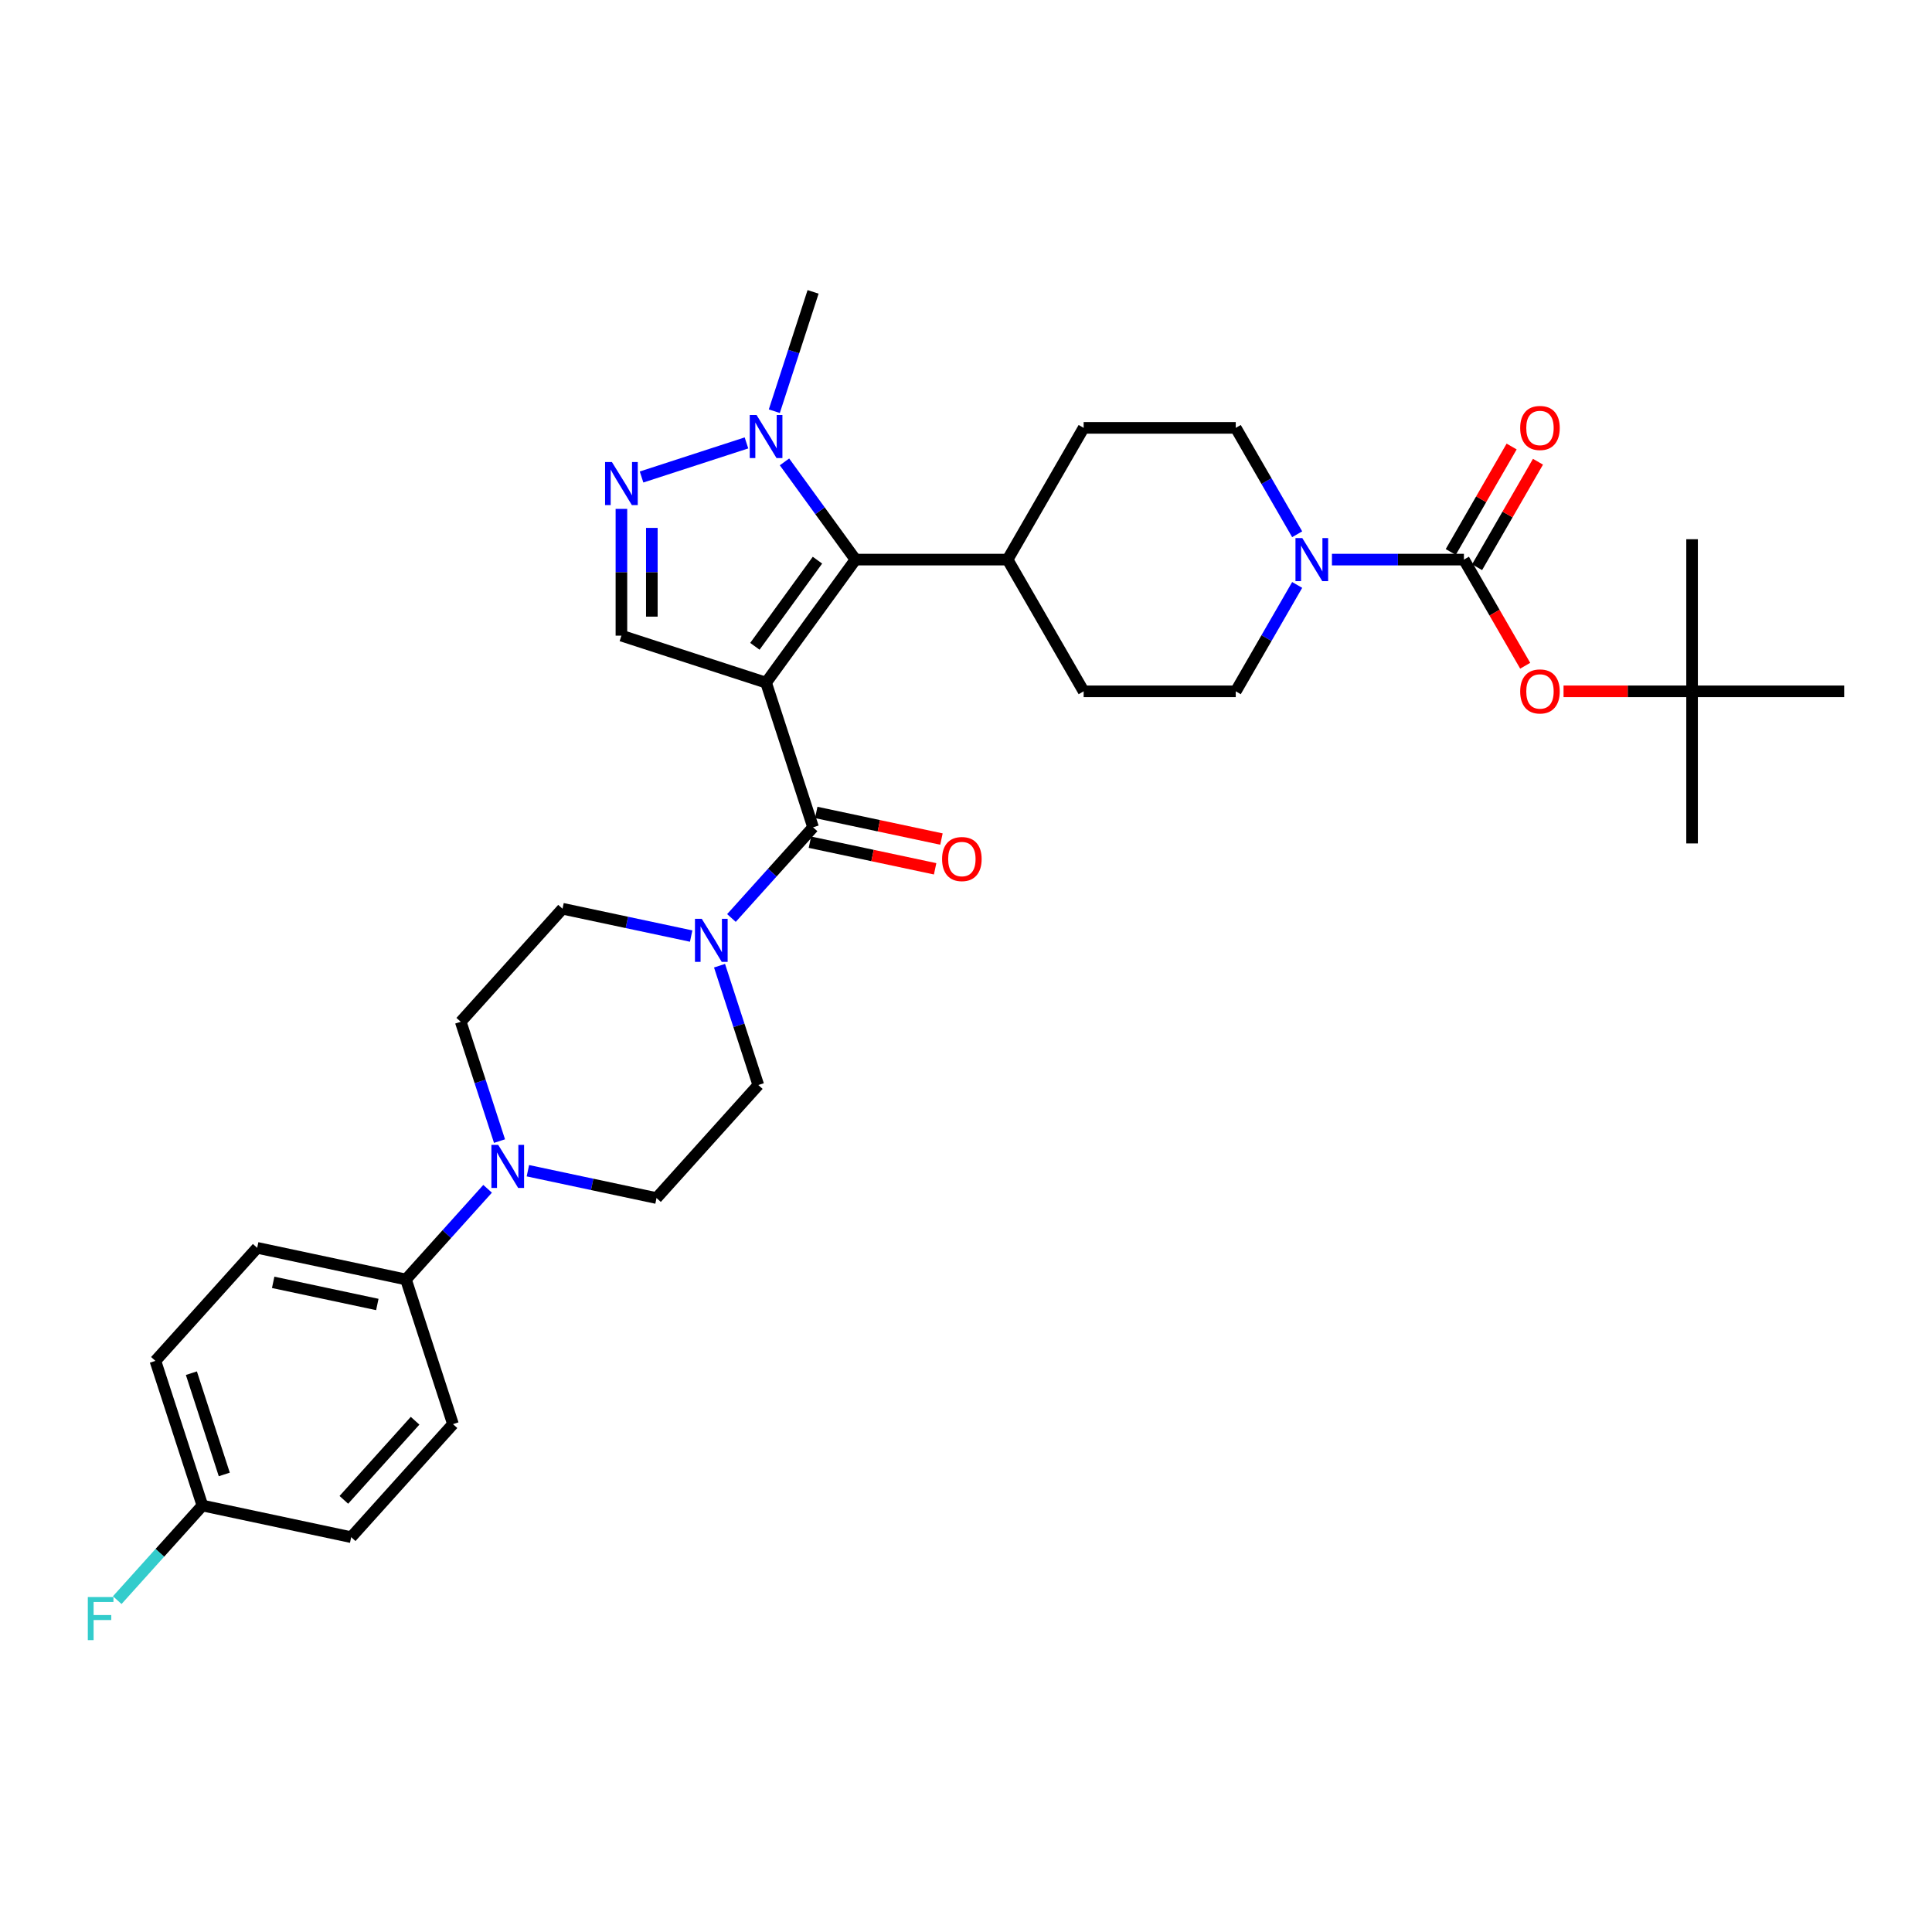<?xml version='1.0' encoding='iso-8859-1'?>
<svg version='1.1' baseProfile='full'
              xmlns='http://www.w3.org/2000/svg'
                      xmlns:rdkit='http://www.rdkit.org/xml'
                      xmlns:xlink='http://www.w3.org/1999/xlink'
                  xml:space='preserve'
width='1000px' height='1000px' viewBox='0 0 1000 1000'>
<!-- END OF HEADER -->
<rect style='opacity:1.0;fill:#FFFFFF;stroke:none' width='1000' height='1000' x='0' y='0'> </rect>
<path class='bond-0' d='M 396.521,353.342 L 420.85,428.219' style='fill:none;fill-rule:evenodd;stroke:#000000;stroke-width:6px;stroke-linecap:butt;stroke-linejoin:miter;stroke-opacity:1' />
<path class='bond-1' d='M 396.521,353.342 L 442.798,289.648' style='fill:none;fill-rule:evenodd;stroke:#000000;stroke-width:6px;stroke-linecap:butt;stroke-linejoin:miter;stroke-opacity:1' />
<path class='bond-1' d='M 390.724,334.532 L 423.117,289.946' style='fill:none;fill-rule:evenodd;stroke:#000000;stroke-width:6px;stroke-linecap:butt;stroke-linejoin:miter;stroke-opacity:1' />
<path class='bond-4' d='M 396.521,353.342 L 321.644,329.013' style='fill:none;fill-rule:evenodd;stroke:#000000;stroke-width:6px;stroke-linecap:butt;stroke-linejoin:miter;stroke-opacity:1' />
<path class='bond-6' d='M 420.85,428.219 L 399.722,451.684' style='fill:none;fill-rule:evenodd;stroke:#000000;stroke-width:6px;stroke-linecap:butt;stroke-linejoin:miter;stroke-opacity:1' />
<path class='bond-6' d='M 399.722,451.684 L 378.593,475.15' style='fill:none;fill-rule:evenodd;stroke:#0000FF;stroke-width:6px;stroke-linecap:butt;stroke-linejoin:miter;stroke-opacity:1' />
<path class='bond-12' d='M 419.213,435.92 L 451.617,442.807' style='fill:none;fill-rule:evenodd;stroke:#000000;stroke-width:6px;stroke-linecap:butt;stroke-linejoin:miter;stroke-opacity:1' />
<path class='bond-12' d='M 451.617,442.807 L 484.02,449.695' style='fill:none;fill-rule:evenodd;stroke:#FF0000;stroke-width:6px;stroke-linecap:butt;stroke-linejoin:miter;stroke-opacity:1' />
<path class='bond-12' d='M 422.487,420.518 L 454.89,427.405' style='fill:none;fill-rule:evenodd;stroke:#000000;stroke-width:6px;stroke-linecap:butt;stroke-linejoin:miter;stroke-opacity:1' />
<path class='bond-12' d='M 454.89,427.405 L 487.294,434.293' style='fill:none;fill-rule:evenodd;stroke:#FF0000;stroke-width:6px;stroke-linecap:butt;stroke-linejoin:miter;stroke-opacity:1' />
<path class='bond-5' d='M 442.798,289.648 L 424.424,264.359' style='fill:none;fill-rule:evenodd;stroke:#000000;stroke-width:6px;stroke-linecap:butt;stroke-linejoin:miter;stroke-opacity:1' />
<path class='bond-5' d='M 424.424,264.359 L 406.051,239.07' style='fill:none;fill-rule:evenodd;stroke:#0000FF;stroke-width:6px;stroke-linecap:butt;stroke-linejoin:miter;stroke-opacity:1' />
<path class='bond-10' d='M 442.798,289.648 L 521.528,289.648' style='fill:none;fill-rule:evenodd;stroke:#000000;stroke-width:6px;stroke-linecap:butt;stroke-linejoin:miter;stroke-opacity:1' />
<path class='bond-2' d='M 321.644,263.399 L 321.644,296.206' style='fill:none;fill-rule:evenodd;stroke:#0000FF;stroke-width:6px;stroke-linecap:butt;stroke-linejoin:miter;stroke-opacity:1' />
<path class='bond-2' d='M 321.644,296.206 L 321.644,329.013' style='fill:none;fill-rule:evenodd;stroke:#000000;stroke-width:6px;stroke-linecap:butt;stroke-linejoin:miter;stroke-opacity:1' />
<path class='bond-2' d='M 337.39,273.241 L 337.39,296.206' style='fill:none;fill-rule:evenodd;stroke:#0000FF;stroke-width:6px;stroke-linecap:butt;stroke-linejoin:miter;stroke-opacity:1' />
<path class='bond-2' d='M 337.39,296.206 L 337.39,319.171' style='fill:none;fill-rule:evenodd;stroke:#000000;stroke-width:6px;stroke-linecap:butt;stroke-linejoin:miter;stroke-opacity:1' />
<path class='bond-33' d='M 332.068,246.895 L 386.371,229.251' style='fill:none;fill-rule:evenodd;stroke:#0000FF;stroke-width:6px;stroke-linecap:butt;stroke-linejoin:miter;stroke-opacity:1' />
<path class='bond-3' d='M 757.719,289.648 L 723.566,289.648' style='fill:none;fill-rule:evenodd;stroke:#000000;stroke-width:6px;stroke-linecap:butt;stroke-linejoin:miter;stroke-opacity:1' />
<path class='bond-3' d='M 723.566,289.648 L 689.413,289.648' style='fill:none;fill-rule:evenodd;stroke:#0000FF;stroke-width:6px;stroke-linecap:butt;stroke-linejoin:miter;stroke-opacity:1' />
<path class='bond-9' d='M 757.719,289.648 L 773.579,317.118' style='fill:none;fill-rule:evenodd;stroke:#000000;stroke-width:6px;stroke-linecap:butt;stroke-linejoin:miter;stroke-opacity:1' />
<path class='bond-9' d='M 773.579,317.118 L 789.439,344.588' style='fill:none;fill-rule:evenodd;stroke:#FF0000;stroke-width:6px;stroke-linecap:butt;stroke-linejoin:miter;stroke-opacity:1' />
<path class='bond-13' d='M 764.538,293.584 L 780.297,266.287' style='fill:none;fill-rule:evenodd;stroke:#000000;stroke-width:6px;stroke-linecap:butt;stroke-linejoin:miter;stroke-opacity:1' />
<path class='bond-13' d='M 780.297,266.287 L 796.057,238.99' style='fill:none;fill-rule:evenodd;stroke:#FF0000;stroke-width:6px;stroke-linecap:butt;stroke-linejoin:miter;stroke-opacity:1' />
<path class='bond-13' d='M 750.901,285.711 L 766.661,258.414' style='fill:none;fill-rule:evenodd;stroke:#000000;stroke-width:6px;stroke-linecap:butt;stroke-linejoin:miter;stroke-opacity:1' />
<path class='bond-13' d='M 766.661,258.414 L 782.421,231.117' style='fill:none;fill-rule:evenodd;stroke:#FF0000;stroke-width:6px;stroke-linecap:butt;stroke-linejoin:miter;stroke-opacity:1' />
<path class='bond-29' d='M 400.783,212.837 L 410.817,181.956' style='fill:none;fill-rule:evenodd;stroke:#0000FF;stroke-width:6px;stroke-linecap:butt;stroke-linejoin:miter;stroke-opacity:1' />
<path class='bond-29' d='M 410.817,181.956 L 420.85,151.076' style='fill:none;fill-rule:evenodd;stroke:#000000;stroke-width:6px;stroke-linecap:butt;stroke-linejoin:miter;stroke-opacity:1' />
<path class='bond-14' d='M 357.745,484.511 L 324.452,477.435' style='fill:none;fill-rule:evenodd;stroke:#0000FF;stroke-width:6px;stroke-linecap:butt;stroke-linejoin:miter;stroke-opacity:1' />
<path class='bond-14' d='M 324.452,477.435 L 291.159,470.358' style='fill:none;fill-rule:evenodd;stroke:#000000;stroke-width:6px;stroke-linecap:butt;stroke-linejoin:miter;stroke-opacity:1' />
<path class='bond-15' d='M 372.431,499.843 L 382.465,530.724' style='fill:none;fill-rule:evenodd;stroke:#0000FF;stroke-width:6px;stroke-linecap:butt;stroke-linejoin:miter;stroke-opacity:1' />
<path class='bond-15' d='M 382.465,530.724 L 392.498,561.604' style='fill:none;fill-rule:evenodd;stroke:#000000;stroke-width:6px;stroke-linecap:butt;stroke-linejoin:miter;stroke-opacity:1' />
<path class='bond-7' d='M 671.416,302.764 L 655.52,330.297' style='fill:none;fill-rule:evenodd;stroke:#0000FF;stroke-width:6px;stroke-linecap:butt;stroke-linejoin:miter;stroke-opacity:1' />
<path class='bond-7' d='M 655.52,330.297 L 639.624,357.83' style='fill:none;fill-rule:evenodd;stroke:#000000;stroke-width:6px;stroke-linecap:butt;stroke-linejoin:miter;stroke-opacity:1' />
<path class='bond-34' d='M 671.416,276.531 L 655.52,248.998' style='fill:none;fill-rule:evenodd;stroke:#0000FF;stroke-width:6px;stroke-linecap:butt;stroke-linejoin:miter;stroke-opacity:1' />
<path class='bond-34' d='M 655.52,248.998 L 639.624,221.465' style='fill:none;fill-rule:evenodd;stroke:#000000;stroke-width:6px;stroke-linecap:butt;stroke-linejoin:miter;stroke-opacity:1' />
<path class='bond-8' d='M 273.231,605.959 L 306.524,613.035' style='fill:none;fill-rule:evenodd;stroke:#0000FF;stroke-width:6px;stroke-linecap:butt;stroke-linejoin:miter;stroke-opacity:1' />
<path class='bond-8' d='M 306.524,613.035 L 339.817,620.112' style='fill:none;fill-rule:evenodd;stroke:#000000;stroke-width:6px;stroke-linecap:butt;stroke-linejoin:miter;stroke-opacity:1' />
<path class='bond-11' d='M 252.383,615.32 L 231.255,638.786' style='fill:none;fill-rule:evenodd;stroke:#0000FF;stroke-width:6px;stroke-linecap:butt;stroke-linejoin:miter;stroke-opacity:1' />
<path class='bond-11' d='M 231.255,638.786 L 210.126,662.251' style='fill:none;fill-rule:evenodd;stroke:#000000;stroke-width:6px;stroke-linecap:butt;stroke-linejoin:miter;stroke-opacity:1' />
<path class='bond-35' d='M 258.546,590.627 L 248.512,559.746' style='fill:none;fill-rule:evenodd;stroke:#0000FF;stroke-width:6px;stroke-linecap:butt;stroke-linejoin:miter;stroke-opacity:1' />
<path class='bond-35' d='M 248.512,559.746 L 238.478,528.866' style='fill:none;fill-rule:evenodd;stroke:#000000;stroke-width:6px;stroke-linecap:butt;stroke-linejoin:miter;stroke-opacity:1' />
<path class='bond-20' d='M 809.288,357.83 L 842.551,357.83' style='fill:none;fill-rule:evenodd;stroke:#FF0000;stroke-width:6px;stroke-linecap:butt;stroke-linejoin:miter;stroke-opacity:1' />
<path class='bond-20' d='M 842.551,357.83 L 875.815,357.83' style='fill:none;fill-rule:evenodd;stroke:#000000;stroke-width:6px;stroke-linecap:butt;stroke-linejoin:miter;stroke-opacity:1' />
<path class='bond-21' d='M 521.528,289.648 L 560.893,221.465' style='fill:none;fill-rule:evenodd;stroke:#000000;stroke-width:6px;stroke-linecap:butt;stroke-linejoin:miter;stroke-opacity:1' />
<path class='bond-22' d='M 521.528,289.648 L 560.893,357.83' style='fill:none;fill-rule:evenodd;stroke:#000000;stroke-width:6px;stroke-linecap:butt;stroke-linejoin:miter;stroke-opacity:1' />
<path class='bond-23' d='M 210.126,662.251 L 133.116,645.882' style='fill:none;fill-rule:evenodd;stroke:#000000;stroke-width:6px;stroke-linecap:butt;stroke-linejoin:miter;stroke-opacity:1' />
<path class='bond-23' d='M 195.301,675.198 L 141.394,663.74' style='fill:none;fill-rule:evenodd;stroke:#000000;stroke-width:6px;stroke-linecap:butt;stroke-linejoin:miter;stroke-opacity:1' />
<path class='bond-24' d='M 210.126,662.251 L 234.455,737.128' style='fill:none;fill-rule:evenodd;stroke:#000000;stroke-width:6px;stroke-linecap:butt;stroke-linejoin:miter;stroke-opacity:1' />
<path class='bond-18' d='M 291.159,470.358 L 238.478,528.866' style='fill:none;fill-rule:evenodd;stroke:#000000;stroke-width:6px;stroke-linecap:butt;stroke-linejoin:miter;stroke-opacity:1' />
<path class='bond-19' d='M 392.498,561.604 L 339.817,620.112' style='fill:none;fill-rule:evenodd;stroke:#000000;stroke-width:6px;stroke-linecap:butt;stroke-linejoin:miter;stroke-opacity:1' />
<path class='bond-16' d='M 639.624,357.83 L 560.893,357.83' style='fill:none;fill-rule:evenodd;stroke:#000000;stroke-width:6px;stroke-linecap:butt;stroke-linejoin:miter;stroke-opacity:1' />
<path class='bond-17' d='M 639.624,221.465 L 560.893,221.465' style='fill:none;fill-rule:evenodd;stroke:#000000;stroke-width:6px;stroke-linecap:butt;stroke-linejoin:miter;stroke-opacity:1' />
<path class='bond-30' d='M 875.815,357.83 L 875.815,436.56' style='fill:none;fill-rule:evenodd;stroke:#000000;stroke-width:6px;stroke-linecap:butt;stroke-linejoin:miter;stroke-opacity:1' />
<path class='bond-31' d='M 875.815,357.83 L 875.815,279.1' style='fill:none;fill-rule:evenodd;stroke:#000000;stroke-width:6px;stroke-linecap:butt;stroke-linejoin:miter;stroke-opacity:1' />
<path class='bond-32' d='M 875.815,357.83 L 954.545,357.83' style='fill:none;fill-rule:evenodd;stroke:#000000;stroke-width:6px;stroke-linecap:butt;stroke-linejoin:miter;stroke-opacity:1' />
<path class='bond-26' d='M 133.116,645.882 L 80.436,704.39' style='fill:none;fill-rule:evenodd;stroke:#000000;stroke-width:6px;stroke-linecap:butt;stroke-linejoin:miter;stroke-opacity:1' />
<path class='bond-27' d='M 234.455,737.128 L 181.775,795.636' style='fill:none;fill-rule:evenodd;stroke:#000000;stroke-width:6px;stroke-linecap:butt;stroke-linejoin:miter;stroke-opacity:1' />
<path class='bond-27' d='M 214.852,735.368 L 177.975,776.324' style='fill:none;fill-rule:evenodd;stroke:#000000;stroke-width:6px;stroke-linecap:butt;stroke-linejoin:miter;stroke-opacity:1' />
<path class='bond-25' d='M 104.765,779.267 L 181.775,795.636' style='fill:none;fill-rule:evenodd;stroke:#000000;stroke-width:6px;stroke-linecap:butt;stroke-linejoin:miter;stroke-opacity:1' />
<path class='bond-28' d='M 104.765,779.267 L 82.723,803.747' style='fill:none;fill-rule:evenodd;stroke:#000000;stroke-width:6px;stroke-linecap:butt;stroke-linejoin:miter;stroke-opacity:1' />
<path class='bond-28' d='M 82.723,803.747 L 60.681,828.227' style='fill:none;fill-rule:evenodd;stroke:#33CCCC;stroke-width:6px;stroke-linecap:butt;stroke-linejoin:miter;stroke-opacity:1' />
<path class='bond-36' d='M 104.765,779.267 L 80.436,704.39' style='fill:none;fill-rule:evenodd;stroke:#000000;stroke-width:6px;stroke-linecap:butt;stroke-linejoin:miter;stroke-opacity:1' />
<path class='bond-36' d='M 116.091,763.17 L 99.06,710.756' style='fill:none;fill-rule:evenodd;stroke:#000000;stroke-width:6px;stroke-linecap:butt;stroke-linejoin:miter;stroke-opacity:1' />
<path  class='atom-3' d='M 316.716 239.134
L 324.022 250.944
Q 324.746 252.109, 325.911 254.219
Q 327.076 256.329, 327.139 256.455
L 327.139 239.134
L 330.1 239.134
L 330.1 261.431
L 327.045 261.431
L 319.203 248.519
Q 318.29 247.007, 317.314 245.275
Q 316.369 243.543, 316.086 243.008
L 316.086 261.431
L 313.188 261.431
L 313.188 239.134
L 316.716 239.134
' fill='#0000FF'/>
<path  class='atom-6' d='M 391.593 214.805
L 398.899 226.615
Q 399.623 227.78, 400.788 229.89
Q 401.954 232, 402.017 232.126
L 402.017 214.805
L 404.977 214.805
L 404.977 237.102
L 401.922 237.102
L 394.081 224.19
Q 393.167 222.678, 392.191 220.946
Q 391.246 219.214, 390.963 218.679
L 390.963 237.102
L 388.065 237.102
L 388.065 214.805
L 391.593 214.805
' fill='#0000FF'/>
<path  class='atom-7' d='M 363.241 475.579
L 370.547 487.388
Q 371.271 488.553, 372.436 490.663
Q 373.602 492.773, 373.665 492.899
L 373.665 475.579
L 376.625 475.579
L 376.625 497.875
L 373.57 497.875
L 365.729 484.963
Q 364.815 483.452, 363.839 481.72
Q 362.894 479.988, 362.611 479.452
L 362.611 497.875
L 359.714 497.875
L 359.714 475.579
L 363.241 475.579
' fill='#0000FF'/>
<path  class='atom-8' d='M 674.06 278.499
L 681.367 290.309
Q 682.091 291.474, 683.256 293.584
Q 684.421 295.694, 684.484 295.82
L 684.484 278.499
L 687.445 278.499
L 687.445 300.796
L 684.39 300.796
L 676.548 287.884
Q 675.635 286.372, 674.659 284.64
Q 673.714 282.908, 673.431 282.373
L 673.431 300.796
L 670.533 300.796
L 670.533 278.499
L 674.06 278.499
' fill='#0000FF'/>
<path  class='atom-9' d='M 257.879 592.595
L 265.185 604.404
Q 265.909 605.57, 267.075 607.68
Q 268.24 609.79, 268.303 609.916
L 268.303 592.595
L 271.263 592.595
L 271.263 614.891
L 268.208 614.891
L 260.367 601.98
Q 259.453 600.468, 258.477 598.736
Q 257.532 597.004, 257.249 596.468
L 257.249 614.891
L 254.352 614.891
L 254.352 592.595
L 257.879 592.595
' fill='#0000FF'/>
<path  class='atom-10' d='M 786.85 357.893
Q 786.85 352.539, 789.495 349.548
Q 792.14 346.556, 797.085 346.556
Q 802.029 346.556, 804.674 349.548
Q 807.32 352.539, 807.32 357.893
Q 807.32 363.31, 804.643 366.396
Q 801.966 369.451, 797.085 369.451
Q 792.172 369.451, 789.495 366.396
Q 786.85 363.341, 786.85 357.893
M 797.085 366.931
Q 800.486 366.931, 802.312 364.664
Q 804.17 362.365, 804.17 357.893
Q 804.17 353.516, 802.312 351.311
Q 800.486 349.075, 797.085 349.075
Q 793.683 349.075, 791.825 351.28
Q 789.999 353.484, 789.999 357.893
Q 789.999 362.396, 791.825 364.664
Q 793.683 366.931, 797.085 366.931
' fill='#FF0000'/>
<path  class='atom-13' d='M 487.625 444.651
Q 487.625 439.297, 490.271 436.305
Q 492.916 433.314, 497.86 433.314
Q 502.804 433.314, 505.45 436.305
Q 508.095 439.297, 508.095 444.651
Q 508.095 450.067, 505.418 453.154
Q 502.741 456.208, 497.86 456.208
Q 492.947 456.208, 490.271 453.154
Q 487.625 450.099, 487.625 444.651
M 497.86 453.689
Q 501.261 453.689, 503.088 451.422
Q 504.946 449.123, 504.946 444.651
Q 504.946 440.273, 503.088 438.069
Q 501.261 435.833, 497.86 435.833
Q 494.459 435.833, 492.601 438.037
Q 490.774 440.242, 490.774 444.651
Q 490.774 449.154, 492.601 451.422
Q 494.459 453.689, 497.86 453.689
' fill='#FF0000'/>
<path  class='atom-14' d='M 786.85 221.528
Q 786.85 216.174, 789.495 213.183
Q 792.14 210.191, 797.085 210.191
Q 802.029 210.191, 804.674 213.183
Q 807.32 216.174, 807.32 221.528
Q 807.32 226.945, 804.643 230.031
Q 801.966 233.086, 797.085 233.086
Q 792.172 233.086, 789.495 230.031
Q 786.85 226.976, 786.85 221.528
M 797.085 230.566
Q 800.486 230.566, 802.312 228.299
Q 804.17 226, 804.17 221.528
Q 804.17 217.151, 802.312 214.946
Q 800.486 212.71, 797.085 212.71
Q 793.683 212.71, 791.825 214.915
Q 789.999 217.119, 789.999 221.528
Q 789.999 226.031, 791.825 228.299
Q 793.683 230.566, 797.085 230.566
' fill='#FF0000'/>
<path  class='atom-29' d='M 45.455 826.627
L 58.713 826.627
L 58.713 829.178
L 48.446 829.178
L 48.446 835.949
L 57.579 835.949
L 57.579 838.531
L 48.446 838.531
L 48.446 848.924
L 45.455 848.924
L 45.455 826.627
' fill='#33CCCC'/>
</svg>
